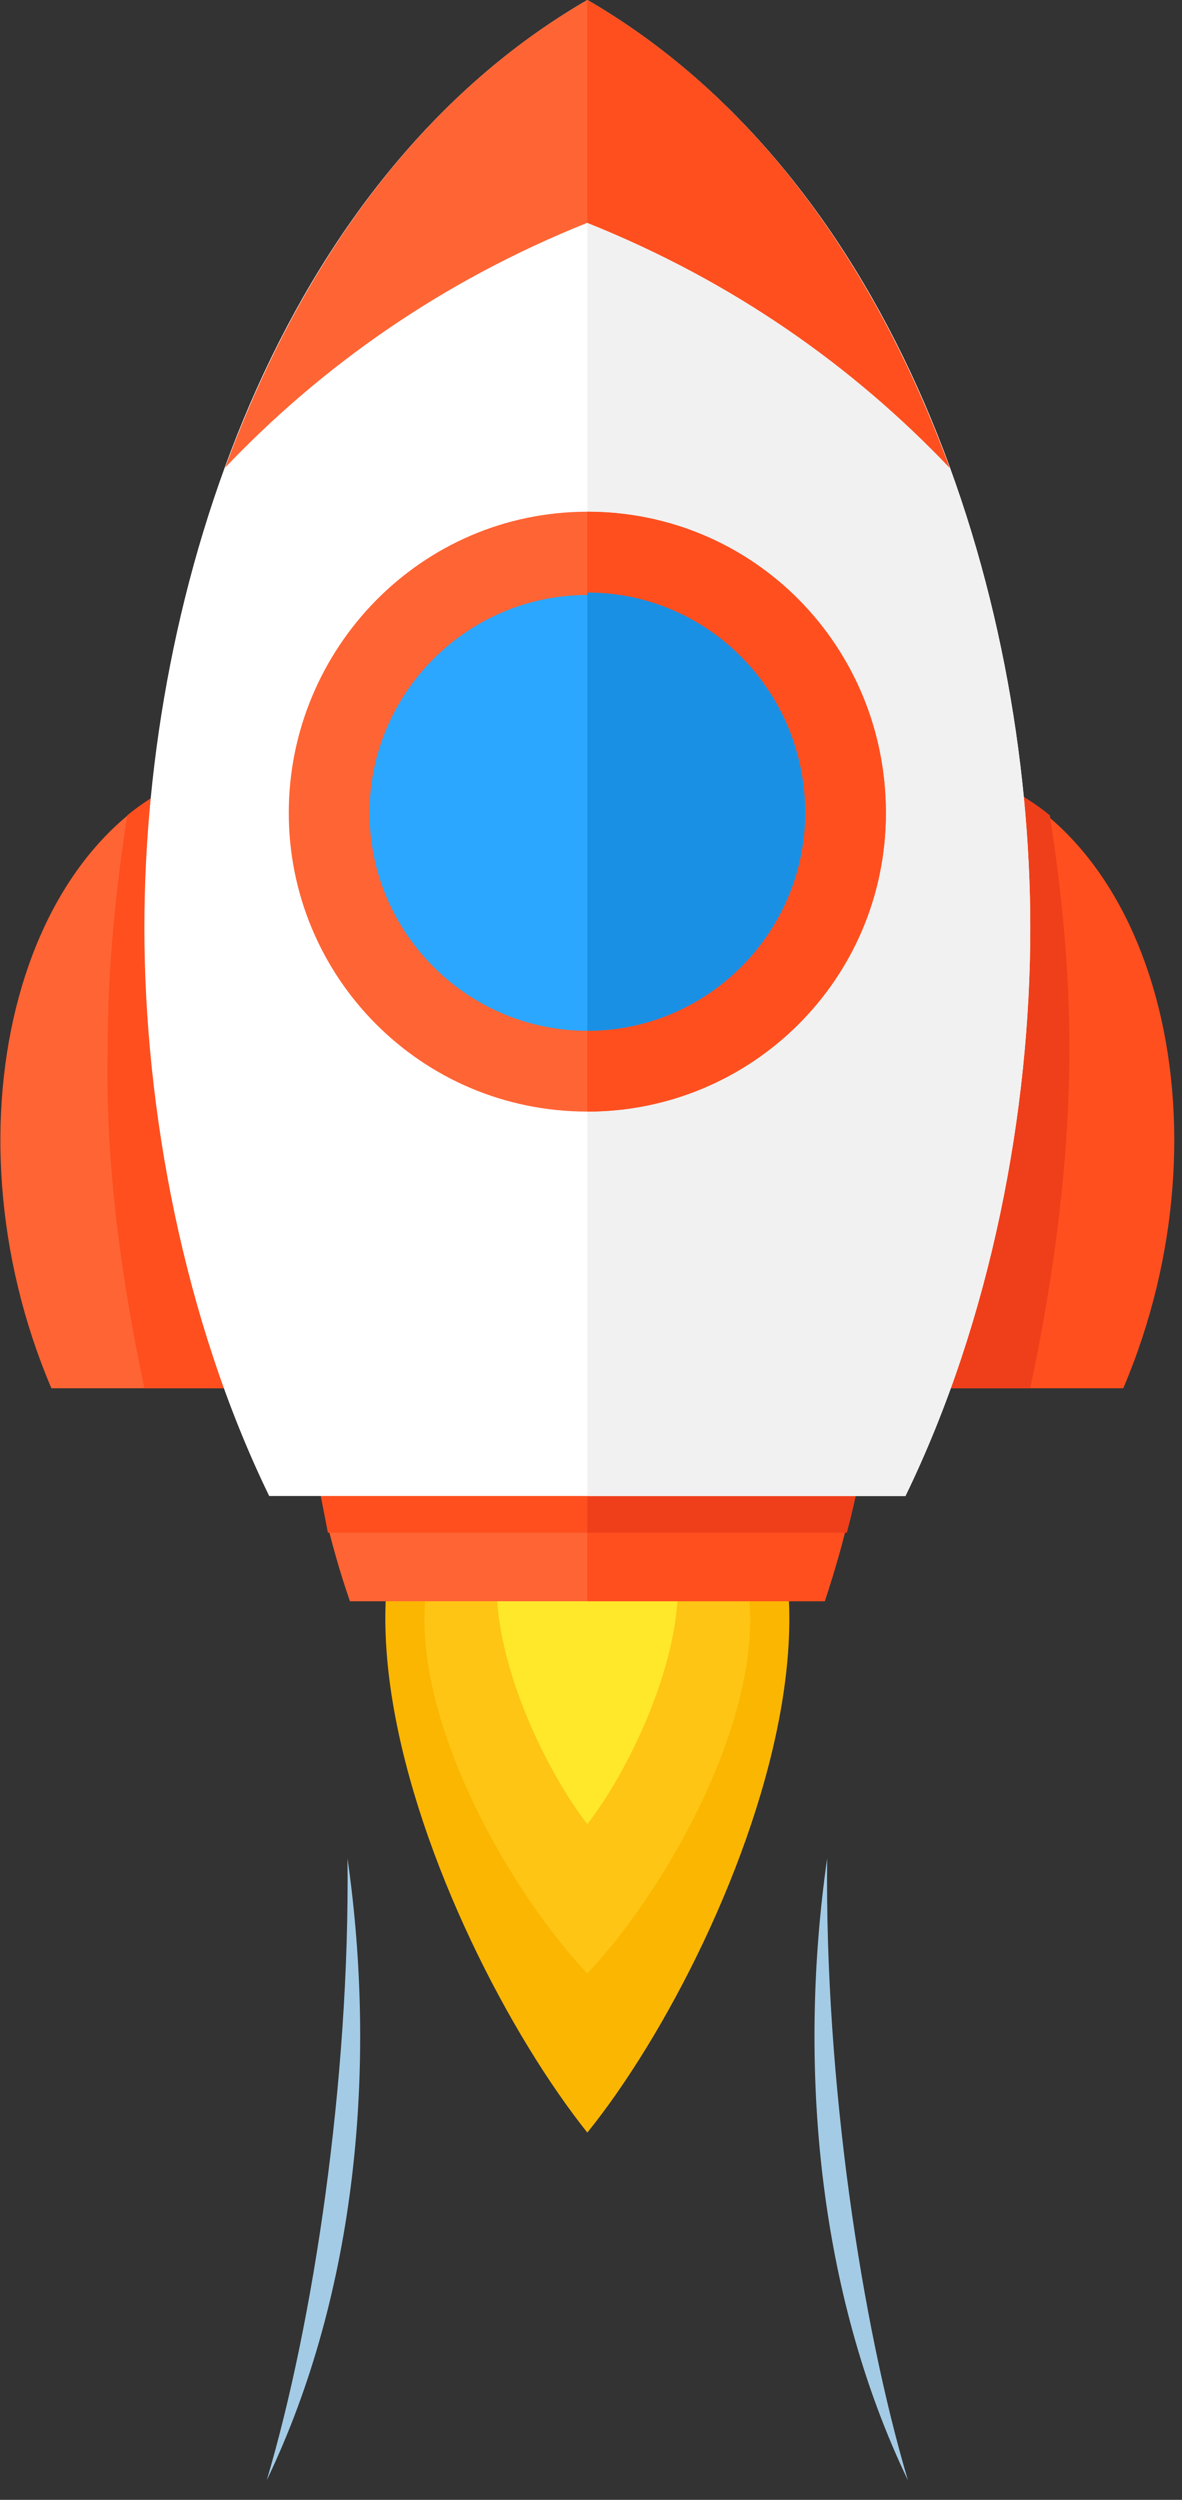 <?xml version="1.0" encoding="utf-8"?>
<!-- Generator: Adobe Illustrator 26.3.1, SVG Export Plug-In . SVG Version: 6.00 Build 0)  -->
<svg version="1.1" id="Layer_1" xmlns="http://www.w3.org/2000/svg" xmlns:xlink="http://www.w3.org/1999/xlink" x="0px" y="0px"
	 viewBox="0 0 48.3 102.1" style="enable-background:new 0 0 48.3 102.1;" xml:space="preserve">
<rect x="0" y="0" width="48.3" height="102.1" fill="#333333" stroke="none"/>
<style type="text/css">
	.st0{fill-rule:evenodd;clip-rule:evenodd;fill:#FBB601;}
	.st1{fill-rule:evenodd;clip-rule:evenodd;fill:#FEC514;}
	.st2{fill-rule:evenodd;clip-rule:evenodd;fill:#FFE82A;}
	.st3{fill-rule:evenodd;clip-rule:evenodd;fill:#FF4F1E;}
	.st4{fill-rule:evenodd;clip-rule:evenodd;fill:#EF3F1A;}
	.st5{fill-rule:evenodd;clip-rule:evenodd;fill:#FF6434;}
	.st6{fill-rule:evenodd;clip-rule:evenodd;fill:#FFFFFF;}
	.st7{fill-rule:evenodd;clip-rule:evenodd;fill:#F1F1F1;}
	.st8{fill-rule:evenodd;clip-rule:evenodd;fill:#2BA7FF;}
	.st9{fill-rule:evenodd;clip-rule:evenodd;fill:#1990E4;}
	.st10{fill-rule:evenodd;clip-rule:evenodd;fill:#A3CBE5;}
</style>
<g>
	<g>
		<g>
			<path class="st0" d="M24,87.1c6.3-7.8,14.9-28.6,0-31C9.1,58.5,17.7,79.2,24,87.1z"/>
			<path class="st1" d="M24,80.6c5.1-5.4,12-19.7,0-21.4C12,60.9,18.9,75.2,24,80.6z"/>
			<path class="st2" d="M24,74.5c2.8-3.6,6.7-13.2,0-14.3C17.3,61.3,21.2,70.9,24,74.5z"/>
		</g>
		<g>
			<path class="st3" d="M45.9,56.7H35.3c2.6-6.5,3.8-13.7,3.8-20.2c0-1.7-0.1-3.4-0.3-5.2C47.2,33.3,50.5,45.9,45.9,56.7z"/>
			<path class="st4" d="M42.1,56.7h-6.7c2.6-6.5,3.8-13.7,3.8-20.2c0-1.7-0.1-3.4-0.3-5.2c1.5,0.4,2.9,1.1,4,2
				c0.5,3.2,0.8,6.4,0.8,9.5C43.7,47.3,43.1,52,42.1,56.7z"/>
			<path class="st5" d="M2.1,56.7h10.6C10.1,50.3,8.9,43,8.9,36.5c0-1.7,0.1-3.4,0.3-5.2C0.8,33.3-2.5,45.9,2.1,56.7z"/>
			<path class="st3" d="M5.9,56.7h6.7C10.1,50.3,8.9,43,8.9,36.5c0-1.7,0.1-3.4,0.3-5.2c-1.5,0.4-2.9,1.1-4,2
				c-0.5,3.2-0.8,6.4-0.8,9.5C4.3,47.3,4.9,52,5.9,56.7z"/>
			<path class="st5" d="M33.7,65.4c0.8-2.4,1.4-4.9,1.7-7.4H12.6c0.3,2.5,0.9,5.1,1.7,7.4H33.7z"/>
			<path class="st3" d="M34.6,62.6c0.4-1.5,0.7-3,0.8-4.6H12.6c0.2,1.5,0.5,3.1,0.8,4.6H34.6z"/>
			<path class="st3" d="M33.7,65.4c0.8-2.4,1.4-4.9,1.7-7.4H24v7.4H33.7z"/>
			<path class="st4" d="M34.6,62.6c0.4-1.5,0.7-3,0.8-4.6H24v4.6H34.6z"/>
			<path class="st6" d="M24,0C11.4,7.3,5.9,24,5.9,37.9c0,7.4,1.6,16,5.1,23.2H37c3.5-7.2,5.1-15.7,5.1-23.2C42.1,24,36.6,7.3,24,0z
				"/>
			<path class="st7" d="M24,61.1h13c3.5-7.2,5.1-15.7,5.1-23.2C42.1,24,36.6,7.3,24,0V61.1z"/>
			<path class="st5" d="M24,0C16.9,4.1,12.1,11.2,9.2,19.1C13.1,15,18,11.5,24,9.1c6,2.4,10.9,5.9,14.8,10C35.9,11.2,31.1,4.1,24,0z
				"/>
			<path class="st3" d="M24,9.1c6,2.4,10.9,5.9,14.8,10C35.9,11.2,31.1,4.1,24,0V9.1z"/>
			<path class="st5" d="M36.2,33.2c0,6.8-5.5,12.2-12.2,12.2c-6.8,0-12.2-5.5-12.2-12.2S17.2,20.9,24,20.9
				C30.8,20.9,36.2,26.4,36.2,33.2z"/>
			<path class="st3" d="M36.2,33.2c0,6.8-5.5,12.2-12.2,12.2V20.9C30.8,20.9,36.2,26.4,36.2,33.2z"/>
			<path class="st8" d="M32.9,33.2c0,4.9-4,8.9-8.9,8.9c-4.9,0-8.9-4-8.9-8.9s4-8.9,8.9-8.9C28.9,24.2,32.9,28.2,32.9,33.2z"/>
			<path class="st9" d="M32.9,33.2c0,4.9-4,8.9-8.9,8.9V24.2C28.9,24.2,32.9,28.2,32.9,33.2z"/>
		</g>
	</g>
	<g>
		<path class="st10" d="M33.8,75.9c-0.1,9.1,1.4,19,3.3,25.4C33.4,93.6,32.6,84.3,33.8,75.9z"/>
		<path class="st10" d="M14.2,75.9c0.1,9.1-1.4,19-3.3,25.4C14.6,93.6,15.4,84.3,14.2,75.9z"/>
	</g>
</g>
</svg>
